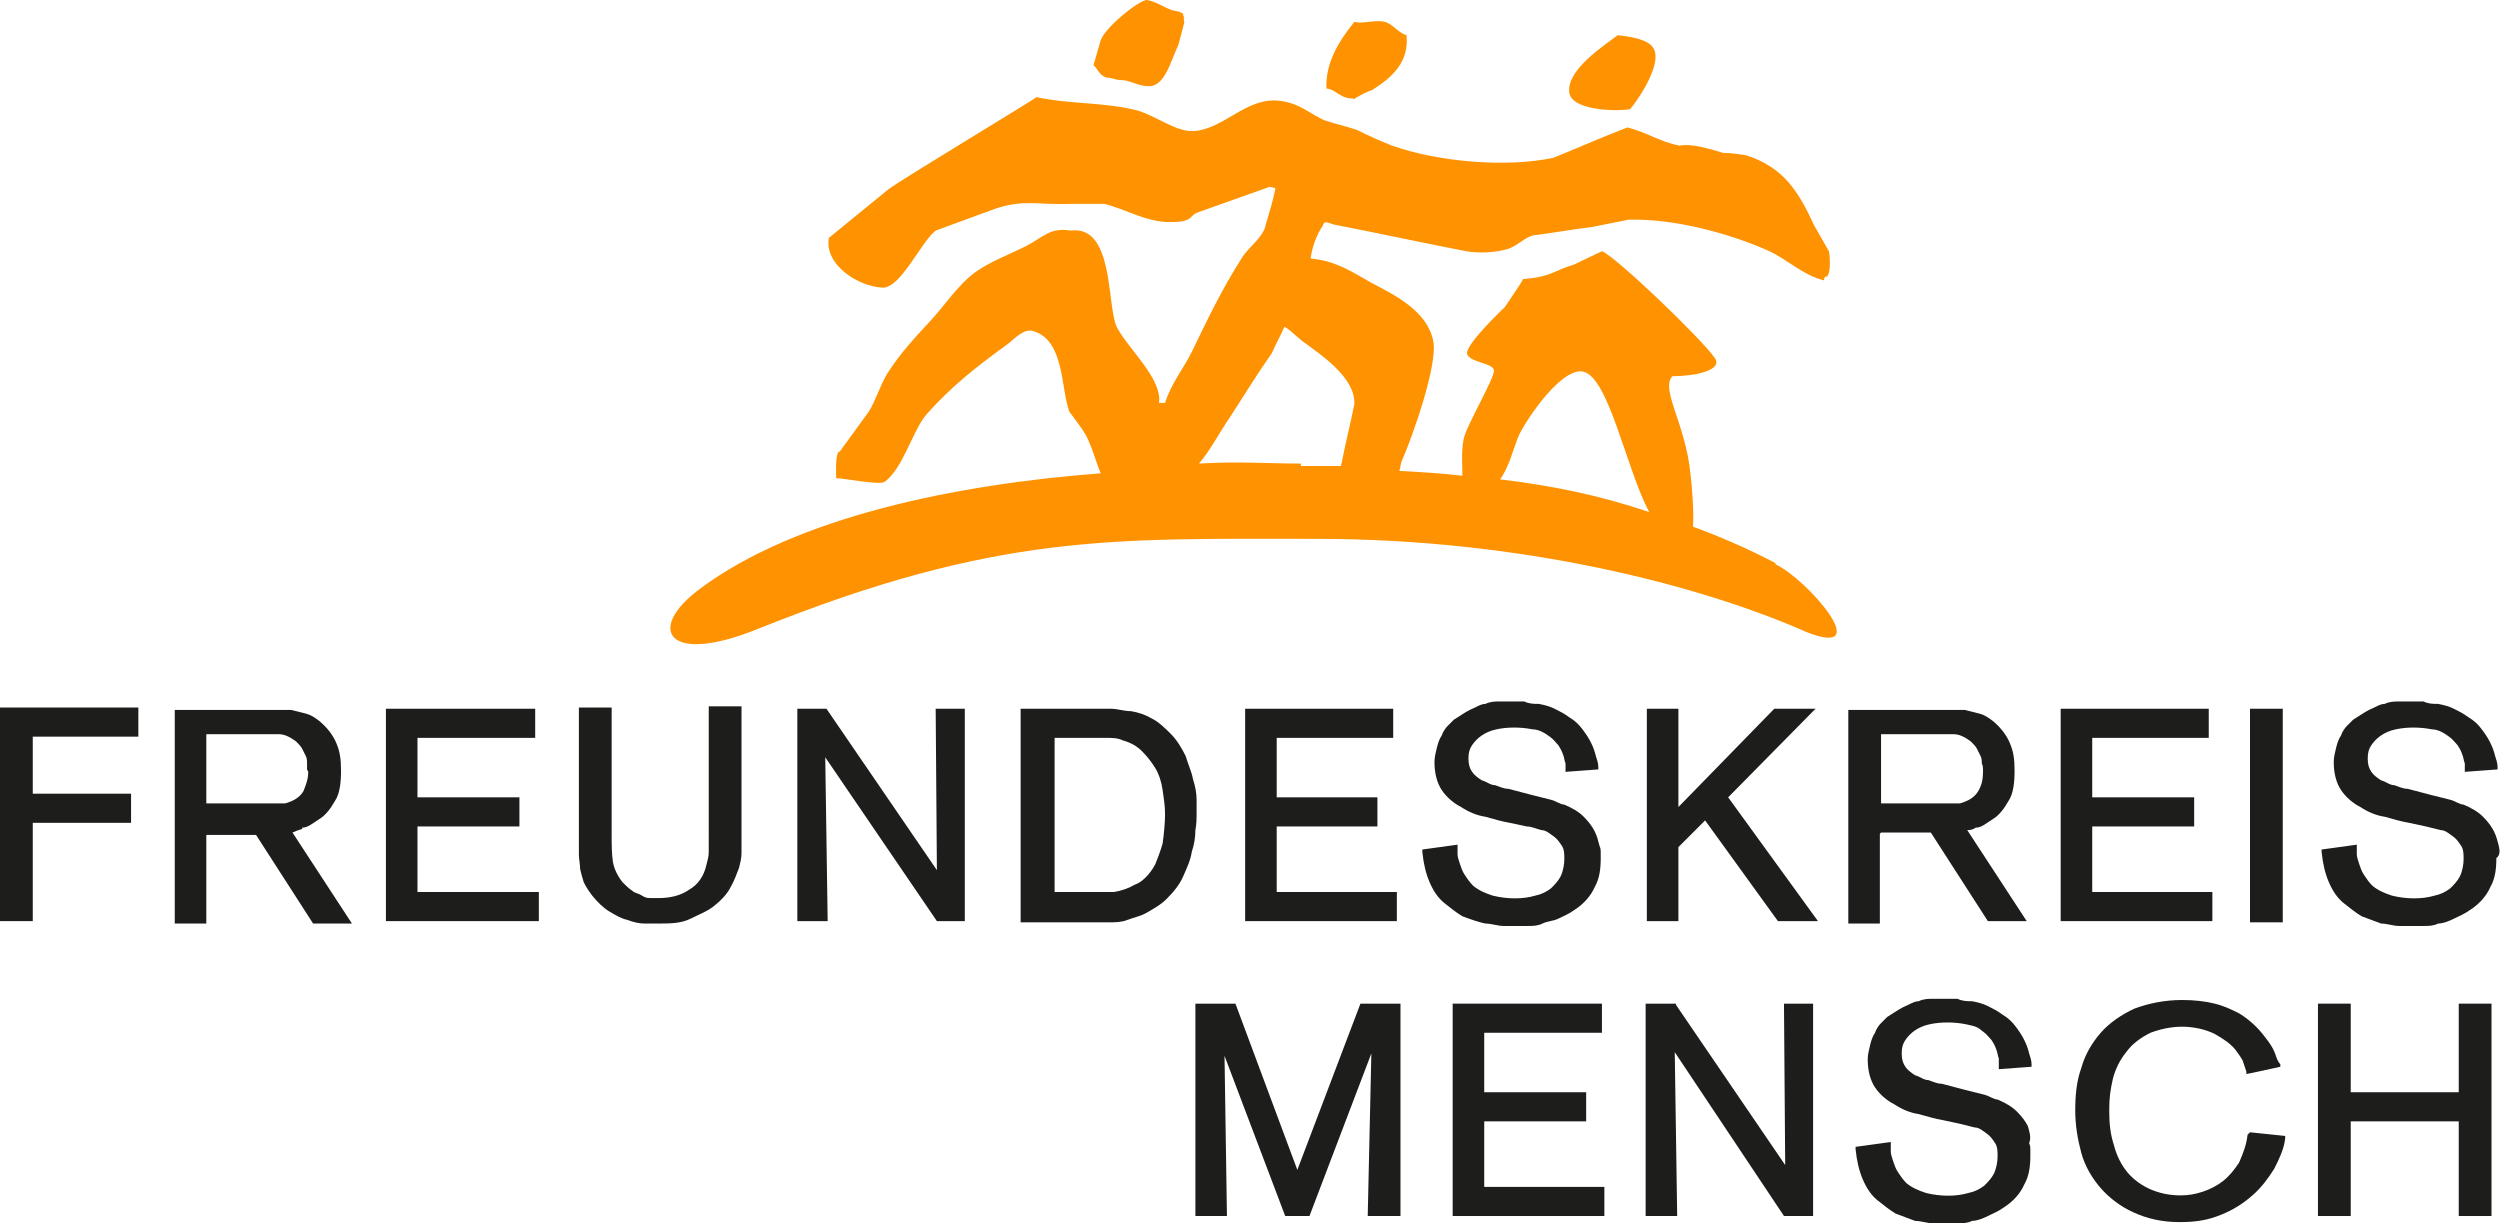 <?xml version="1.0" encoding="UTF-8"?><svg xmlns="http://www.w3.org/2000/svg" id="Ebene_1" version="1.1" viewBox="0 0 206 100.8"><g><path d="M146.3,46.4c-2.3-1.2-4.6-2.2-6.8-3,.1-1.1-.1-3.6-.2-4.3-.4-4.2-2.5-7-1.5-8.1,1.9,0,4.2-.5,3.5-1.5-1.1-1.6-8.2-8.4-9.3-8.8-.8.4-1.5.7-2.3,1.1-1.7.5-1.8,1-4.2,1.2,0,.1-1.5,2.3-1.5,2.3,0,0-3.4,3.2-3.1,3.9.3.7,2.1.7,2.2,1.3.1.6-2.3,4.6-2.5,5.7-.2,1.1-.1,2-.1,3-1.7-.2-3.4-.3-5.2-.4.1-.2.1-.6.2-.8.8-1.8,3-7.9,2.6-9.9-.5-2.5-3.2-3.8-5.1-4.8-1.6-.9-2.9-1.8-5-2,.1-.9.5-2,1-2.7.1-.5.5-.2.9-.1,3.6.7,7.3,1.5,10.9,2.2,1.2.2,2.5.1,3.5-.2.8-.3,1.3-.9,2-1.1,1.6-.2,3.3-.5,4.9-.7,1-.2,2-.4,3-.6,3.9-.1,8.5,1.2,11.6,2.6,1.5.7,2.8,2,4.5,2.4,0-.1,0-.2.1-.3.5.1.4-1.7.3-2.1-.4-.7-.8-1.4-1.2-2.1-1.3-2.8-2.5-4.8-5.6-5.8-.6-.1-1.3-.2-1.9-.2-1-.3-2.6-.8-3.6-.6-1.6-.3-2.7-1.1-4.3-1.5-2.1.8-4.1,1.7-6.1,2.5-3.7.8-9.3.4-13.3-1-1-.4-1.9-.8-2.9-1.3-.9-.3-1.8-.5-2.7-.8-1.3-.6-2-1.4-3.7-1.6-2.7-.3-4.5,2.3-7,2.5-1.5.1-3.2-1.3-4.7-1.7-2.7-.7-5.6-.5-8.3-1.1,0,.1-11,6.7-12.2,7.6-1.6,1.3-3.3,2.7-4.9,4-.4,2.2,2.4,4,4.4,4.1,1.5.1,3.2-3.8,4.4-4.7,1.6-.6,3.3-1.2,4.9-1.8,2.4-.8,3.5-.3,6.2-.4h2.8c1.7.4,3.4,1.5,5.4,1.5s1.5-.5,2.3-.8c2-.7,3.9-1.4,5.9-2.1.2,0,.4.1.5.1-.2,1-.5,2-.8,3-.2,1.1-1.5,1.9-2,2.8-1.6,2.5-2.8,5-4.1,7.7-.7,1.4-1.7,2.6-2.2,4.2-.2,0-.4,0-.5,0,.3-2-2.6-4.5-3.5-6.3-.8-1.8-.2-8.4-3.8-7.9-1.7-.3-2.3.6-3.7,1.3-1.4.7-2.8,1.2-4.1,2.1-1.5,1.1-2.5,2.7-3.7,4-1.3,1.4-2.6,2.8-3.6,4.4-.6,1-.9,2.1-1.5,3.1-.8,1.1-1.6,2.2-2.4,3.3-.4,0-.3,1.8-.3,2.2.6,0,3.6.6,4,.3,1.5-1.1,2.3-4.2,3.4-5.5,2-2.3,4.3-4.1,6.8-5.9.5-.4,1.3-1.3,2.1-1,2.5.8,2.2,4.6,2.9,6.6.5.7,1,1.3,1.4,2,.6,1.2.8,2.2,1.2,3.1-11.9.9-25.1,3.6-33,9.5-4.5,3.3-2.8,6.4,4.8,3.3,19.7-7.9,29.2-7.4,46-7.4s31.6,3.8,40.4,7.7c5.7,2.2,0-4.4-2.6-5.6ZM107.2,38.2c-2.5,0-5.3-.2-8.4,0,1-1.2,1.7-2.6,2.6-3.9,1.1-1.7,2.2-3.5,3.4-5.2.3-.7.7-1.4,1-2.1,0-.3,1.1.8,1.5,1.1,1.5,1.1,4.4,3,4.3,5.2-.3,1.5-.7,3.1-1,4.6,0,.2-.1.3-.1.5-1.2,0-2.2,0-3.3,0ZM123.6,39.5c.7-.9,1.1-2.5,1.5-3.5s3.3-5.5,5.2-5.4c2.2.1,3.7,8.1,5.6,11.6-4.1-1.4-8.1-2.2-12.3-2.7Z" fill="#ff9200"/><path d="M134.3,9c.1,0,2.9-3.7,1.9-5.1-.5-.7-2-.9-2.9-1-1.2.9-4.1,2.8-4,4.6,0,1.6,3.8,1.7,5,1.5Z" fill="#ff9200"/><path d="M91.2,6.4c.5,0,.7.2,1.2.2.7,0,1.4.5,2.2.5,1.4.1,1.9-2.2,2.5-3.4.2-.8.3-1.1.5-1.9-.1,0,0-.5-.1-.5.1-.4-1-.4-1-.5-.4-.1-1.3-.7-2-.8-.6,0-3.3,2.1-3.8,3.3-.2.7-.4,1.4-.6,2.1.3.1.4.8,1.1,1Z" fill="#ff9200"/><path d="M111.5,8.2c.5-.3,1-.6,1.6-.8,1.7-1.1,3-2.3,2.8-4.5-.7-.2-1.1-.9-1.8-1.1-.8-.2-1.8.2-2.5,0-1.2,1.5-2.4,3.3-2.3,5.5.7,0,1.2.9,2.2.8Z" fill="#ff9200"/></g><g><polygon points="0 75.9 2.7 75.9 2.7 67.8 10.8 67.8 10.8 65.4 2.7 65.4 2.7 60.7 11.4 60.7 11.4 58.3 0 58.3 0 75.9" fill="#1d1d1b"/><path d="M24.9,68.2c.5,0,.9-.4,1.4-.7.5-.3.9-.8,1.3-1.5.4-.6.5-1.5.5-2.5s-.1-1.6-.4-2.3c-.3-.7-.8-1.3-1.4-1.8-.4-.3-.7-.5-1.1-.6l-1.2-.3c-.4,0-.9,0-1.4,0h-8.2v17.6h2.6v-7.3h4.1l4.7,7.3h3.2l-4.9-7.5c.2-.1.5-.2.8-.3ZM25.4,63.6c0,.6-.2,1.1-.4,1.6-.3.5-.8.8-1.5,1-.3,0-.7,0-1,0h-5.5v-5.7h4.2c.7,0,1.3,0,1.8,0s1,.3,1.4.6c.2.2.4.4.5.6.1.2.2.4.3.6.1.2.1.4.1.6,0,.2,0,.4,0,.5Z" fill="#1d1d1b"/><polygon points="34.4 68.1 42.8 68.1 42.8 65.7 34.4 65.7 34.4 60.8 44.1 60.8 44.1 58.4 31.8 58.4 31.8 75.9 44.4 75.9 44.4 73.5 34.4 73.5 34.4 68.1" fill="#1d1d1b"/><path d="M58.4,68.8v1.4c0,.4-.1.7-.2,1.1-.2.9-.7,1.6-1.4,2-.7.5-1.6.7-2.5.7h-.6c-.3,0-.5,0-.8-.2s-.6-.2-.8-.4c-.3-.2-.5-.4-.8-.7-.4-.5-.7-1.1-.8-1.7-.1-.7-.1-1.4-.1-2.2v-10.5h-2.7v12.1c0,.4.1.8.1,1.2.1.4.2.8.3,1.1.2.4.4.7.7,1.1.4.5.9,1,1.4,1.3s1,.6,1.5.7c.5.2,1,.3,1.4.3s.8,0,1.1,0c1,0,1.9,0,2.7-.4s1.4-.6,2-1.1c.5-.4,1-.9,1.3-1.5.3-.5.5-1.1.7-1.6.1-.4.2-.8.2-1.2v-12.1h-2.7v10.5Z" fill="#1d1d1b"/><polygon points="77.2 71.7 68.1 58.4 65.7 58.4 65.7 75.9 68.2 75.9 68 62.4 77.2 75.9 79.5 75.9 79.5 58.4 77.1 58.4 77.2 71.7" fill="#1d1d1b"/><path d="M98.6,67.1v-1.2c0-.5-.1-1.1-.3-1.7-.1-.6-.4-1.2-.6-1.9-.3-.6-.7-1.3-1.2-1.8s-1-1-1.6-1.3c-.5-.3-1.1-.5-1.7-.6-.6,0-1.1-.2-1.7-.2h-7.4v17.6h7.3c.5,0,1,0,1.5-.2s1.1-.3,1.6-.6c.5-.3,1.1-.6,1.6-1.1.6-.6,1.1-1.2,1.4-1.9.3-.7.6-1.3.7-2,.2-.6.3-1.2.3-1.8.1-.5.1-1,.1-1.3ZM86.9,73.6v-12.8h4.2c.5,0,1,0,1.4.2.7.2,1.2.5,1.6.9.4.4.8.9,1.1,1.4s.5,1.1.6,1.8c.1.7.2,1.3.2,2s-.1,1.7-.2,2.4c-.2.7-.4,1.2-.6,1.7-.2.4-.5.8-.8,1.1-.3.3-.6.5-.9.6-.5.3-1.1.5-1.7.6-.6,0-1.3,0-2,0h-2.9Z" fill="#1d1d1b"/><polygon points="115.1 73.5 105.2 73.5 105.2 68.1 113.5 68.1 113.5 65.7 105.2 65.7 105.2 60.8 114.8 60.8 114.8 58.4 102.6 58.4 102.6 75.9 115.1 75.9 115.1 73.5" fill="#1d1d1b"/><path d="M122.4,76.1c.5,0,1,.2,1.5.2h2c.4,0,.8,0,1.2-.2s.9-.2,1.3-.4.9-.4,1.3-.7c.8-.5,1.4-1.2,1.7-1.9.4-.7.5-1.5.5-2.4s0-.7-.1-1c-.1-.4-.2-.8-.4-1.2-.2-.4-.5-.8-.9-1.2-.4-.4-.9-.7-1.6-1-.3,0-.7-.3-1.1-.4l-1.6-.4-1.9-.5c-.4,0-.8-.2-1.1-.3-.4,0-.7-.3-1.1-.4-.3-.2-.6-.4-.8-.7-.2-.3-.3-.6-.3-1.1s.1-.8.3-1.1.5-.6.8-.8.7-.4,1.2-.5c.9-.2,2-.2,3,0,.5,0,1,.3,1.4.6.3.2.5.5.7.7.2.3.3.5.4.8.1.2.1.5.2.7v.7l2.7-.2v-.2c0-.3-.1-.6-.2-.9-.1-.4-.2-.7-.4-1.1-.2-.4-.4-.7-.7-1.1-.3-.4-.6-.7-1.1-1-.4-.3-.8-.5-1.2-.7s-.8-.3-1.3-.4c-.4,0-.8,0-1.2-.2h-2c-.4,0-.8,0-1.2.2-.4,0-.8.3-1.3.5-.4.2-.8.5-1.3.8-.2.2-.3.3-.5.5s-.4.5-.5.8c-.2.3-.3.6-.4,1-.1.4-.2.8-.2,1.2,0,.9.2,1.7.6,2.3.4.6,1,1.1,1.6,1.4.6.4,1.3.7,2,.8.7.2,1.4.4,2,.5l1.4.3c.4,0,.8.2,1.2.3.4,0,.7.3,1,.5s.5.5.7.8.2.7.2,1.1-.1,1-.3,1.4-.5.7-.8,1c-.4.3-.8.5-1.3.6-1,.3-2.3.3-3.5,0-.6-.2-1.1-.4-1.6-.8-.3-.3-.5-.6-.7-.9s-.3-.6-.4-.9c-.1-.3-.2-.6-.2-.8v-.8l-2.9.4v.2c.1,1,.3,1.8.6,2.5s.7,1.3,1.2,1.7c.5.4,1,.8,1.5,1.1.8.3,1.4.5,1.9.6Z" fill="#1d1d1b"/><polygon points="149.6 58.4 146.2 58.4 138.3 66.5 138.3 58.4 135.7 58.4 135.7 75.9 138.3 75.9 138.3 69.8 140.5 67.6 146.5 75.9 149.8 75.9 142.4 65.7 149.6 58.4" fill="#1d1d1b"/><path d="M155,68.6h4.1l4.7,7.3h3.2l-4.9-7.5c.2,0,.4,0,.7-.2.5,0,.9-.4,1.4-.7.5-.3.9-.8,1.3-1.5.4-.6.5-1.5.5-2.5s-.1-1.6-.4-2.3-.8-1.3-1.4-1.8c-.4-.3-.7-.5-1.1-.6s-.8-.2-1.2-.3c-.4,0-.9,0-1.4,0h-8.2v17.6h2.6v-7.4h0ZM163.4,63.6c0,.6-.1,1.1-.4,1.6s-.8.8-1.5,1c-.3,0-.7,0-1,0h-5.5v-5.7h4.2c.7,0,1.3,0,1.8,0s1,.3,1.4.6c.2.2.4.4.5.6.1.2.2.4.3.6.1.2.1.4.1.6.1.2.1.4.1.5Z" fill="#1d1d1b"/><polygon points="182.3 73.5 172.4 73.5 172.4 68.1 180.8 68.1 180.8 65.7 172.4 65.7 172.4 60.8 182 60.8 182 58.4 169.8 58.4 169.8 75.9 182.3 75.9 182.3 73.5" fill="#1d1d1b"/><rect x="185.4" y="58.4" width="2.7" height="17.6" fill="#1d1d1b"/><path d="M205.9,69.7c-.1-.4-.2-.8-.4-1.2-.2-.4-.5-.8-.9-1.2-.4-.4-.9-.7-1.6-1-.3,0-.7-.3-1.1-.4l-1.6-.4-1.9-.5c-.4,0-.8-.2-1.1-.3-.4,0-.7-.3-1.1-.4-.3-.2-.6-.4-.8-.7-.2-.3-.3-.6-.3-1.1s.1-.8.3-1.1c.2-.3.5-.6.8-.8s.7-.4,1.2-.5c.9-.2,2-.2,3,0,.5,0,1,.3,1.4.6.3.2.5.5.7.7.2.3.3.5.4.8.1.2.1.5.2.7v.7l2.7-.2v-.2c0-.3-.1-.6-.2-.9-.1-.4-.2-.7-.4-1.1-.2-.4-.4-.7-.7-1.1-.3-.4-.6-.7-1.1-1-.4-.3-.8-.5-1.2-.7-.4-.2-.8-.3-1.3-.4-.4,0-.8,0-1.2-.2h-2c-.4,0-.8,0-1.2.2-.4,0-.8.3-1.3.5-.4.2-.8.5-1.3.8-.2.2-.3.3-.5.5s-.4.5-.5.8c-.2.3-.3.6-.4,1s-.2.8-.2,1.2c0,.9.2,1.7.6,2.3.4.6,1,1.1,1.6,1.4.6.4,1.3.7,2,.8.7.2,1.4.4,2,.5l1.4.3,1.2.3c.4,0,.7.3,1,.5s.5.5.7.8.2.7.2,1.1-.1,1-.3,1.4c-.2.4-.5.7-.8,1-.4.3-.8.5-1.3.6-1,.3-2.3.3-3.5,0-.6-.2-1.1-.4-1.6-.8-.3-.3-.5-.6-.7-.9s-.3-.6-.4-.9-.2-.6-.2-.8v-.8l-2.9.4v.2c.1,1,.3,1.8.6,2.5.3.7.7,1.3,1.2,1.7.5.4,1,.8,1.5,1.1.5.2,1.1.4,1.6.6.5,0,1,.2,1.5.2h2c.4,0,.8,0,1.2-.2.4,0,.9-.2,1.3-.4.4-.2.9-.4,1.3-.7.8-.5,1.4-1.2,1.7-1.9.4-.7.5-1.5.5-2.4.3-.2.3-.6.2-1Z" fill="#1d1d1b"/><polygon points="106.9 96.4 101.8 82.7 98.5 82.7 98.5 100.2 101.1 100.2 100.9 87 105.9 100.2 107.9 100.2 113 86.8 112.7 100.2 115.4 100.2 115.4 82.7 112.1 82.7 106.9 96.4" fill="#1d1d1b"/><polygon points="122.3 92.4 130.7 92.4 130.7 90 122.3 90 122.3 85.1 132 85.1 132 82.7 119.7 82.7 119.7 100.2 132.2 100.2 132.2 97.8 122.3 97.8 122.3 92.4" fill="#1d1d1b"/><polygon points="147.1 96 138.1 82.8 138.1 82.7 135.6 82.7 135.6 100.2 138.2 100.2 138 86.7 147 100.2 147.1 100.2 149.4 100.2 149.4 82.7 147 82.7 147.1 96" fill="#1d1d1b"/><path d="M167.1,92.8c-.2-.4-.5-.8-.9-1.2-.4-.4-.9-.7-1.6-1-.3,0-.7-.3-1.1-.4l-1.6-.4-1.9-.5c-.4,0-.8-.2-1.1-.3-.4,0-.7-.3-1.1-.4-.3-.2-.6-.4-.8-.7-.2-.3-.3-.6-.3-1.1s.1-.8.3-1.1c.2-.3.5-.6.8-.8.3-.2.7-.4,1.2-.5.9-.2,2-.2,3,0s1,.3,1.4.6c.3.2.5.5.7.7.2.3.3.5.4.8.1.2.1.5.2.7v.9l2.7-.2v-.2c0-.3-.1-.6-.2-.9-.1-.4-.2-.7-.4-1.1-.2-.4-.4-.7-.7-1.1-.3-.4-.6-.7-1.1-1-.4-.3-.8-.5-1.2-.7-.4-.2-.8-.3-1.3-.4-.4,0-.8,0-1.2-.2h-2c-.4,0-.8,0-1.2.2-.4,0-.8.3-1.3.5-.4.2-.8.5-1.3.8-.2.2-.3.3-.5.5s-.4.5-.5.8c-.2.3-.3.6-.4,1s-.2.8-.2,1.2c0,.9.2,1.7.6,2.3.4.6,1,1.1,1.6,1.4.6.4,1.3.7,2,.8.7.2,1.4.4,2,.5l1.4.3,1.2.3c.4,0,.7.3,1,.5s.5.5.7.8.2.7.2,1.1-.1,1-.3,1.4c-.2.4-.5.7-.8,1-.4.3-.8.5-1.3.6-1,.3-2.3.3-3.5,0-.6-.2-1.1-.4-1.6-.8-.3-.3-.5-.6-.7-.9s-.3-.6-.4-.9-.2-.6-.2-.8v-.8l-2.9.4v.2c.1,1,.3,1.8.6,2.5.3.7.7,1.3,1.2,1.7.5.4,1,.8,1.5,1.1.5.2,1.1.4,1.6.6.5,0,1,.2,1.5.2h2c.4,0,.8,0,1.2-.2.4,0,.9-.2,1.3-.4.4-.2.9-.4,1.3-.7.8-.5,1.4-1.2,1.7-1.9.4-.7.5-1.5.5-2.4s0-.7-.1-1c.2-.5,0-1-.1-1.4Z" fill="#1d1d1b"/><path d="M185.2,93.5c-.1.9-.4,1.6-.7,2.3-.4.6-.8,1.1-1.3,1.5s-1.1.7-1.7.9c-.6.2-1.2.3-1.8.3-1,0-1.8-.2-2.5-.5s-1.4-.8-1.9-1.4-.9-1.4-1.1-2.2c-.3-.9-.4-1.8-.4-2.9s.1-1.7.3-2.6c.2-.8.6-1.6,1.1-2.2.5-.7,1.2-1.2,2-1.6.8-.3,1.7-.5,2.6-.5s1.9.2,2.7.6c.7.4,1.3.8,1.7,1.3.3.4.5.7.6.9.1.3.2.6.3.9v.2c.1,0,2.8-.6,2.8-.6v-.2c-.2-.2-.3-.5-.4-.8-.1-.3-.3-.7-.6-1.1-.3-.4-.6-.8-1-1.2-.4-.4-.9-.8-1.4-1.1-.6-.3-1.2-.6-2-.8-.8-.2-1.7-.3-2.7-.3-1.5,0-2.8.3-3.9.7-1.1.5-2.1,1.2-2.8,2-.7.8-1.3,1.8-1.6,2.9-.4,1.1-.5,2.3-.5,3.5s.2,2.4.5,3.5.9,2.1,1.6,2.9,1.6,1.5,2.7,2,2.3.8,3.8.8,2.4-.2,3.4-.6,1.8-.9,2.6-1.6c.7-.6,1.3-1.4,1.8-2.2.4-.8.8-1.6.9-2.5v-.2l-2.9-.3-.2.2Z" fill="#1d1d1b"/><polygon points="202.6 90 193.7 90 193.7 82.7 191 82.7 191 100.2 193.7 100.2 193.7 92.4 202.6 92.4 202.6 100.2 205.3 100.2 205.3 82.7 202.6 82.7 202.6 90" fill="#1d1d1b"/></g></svg>